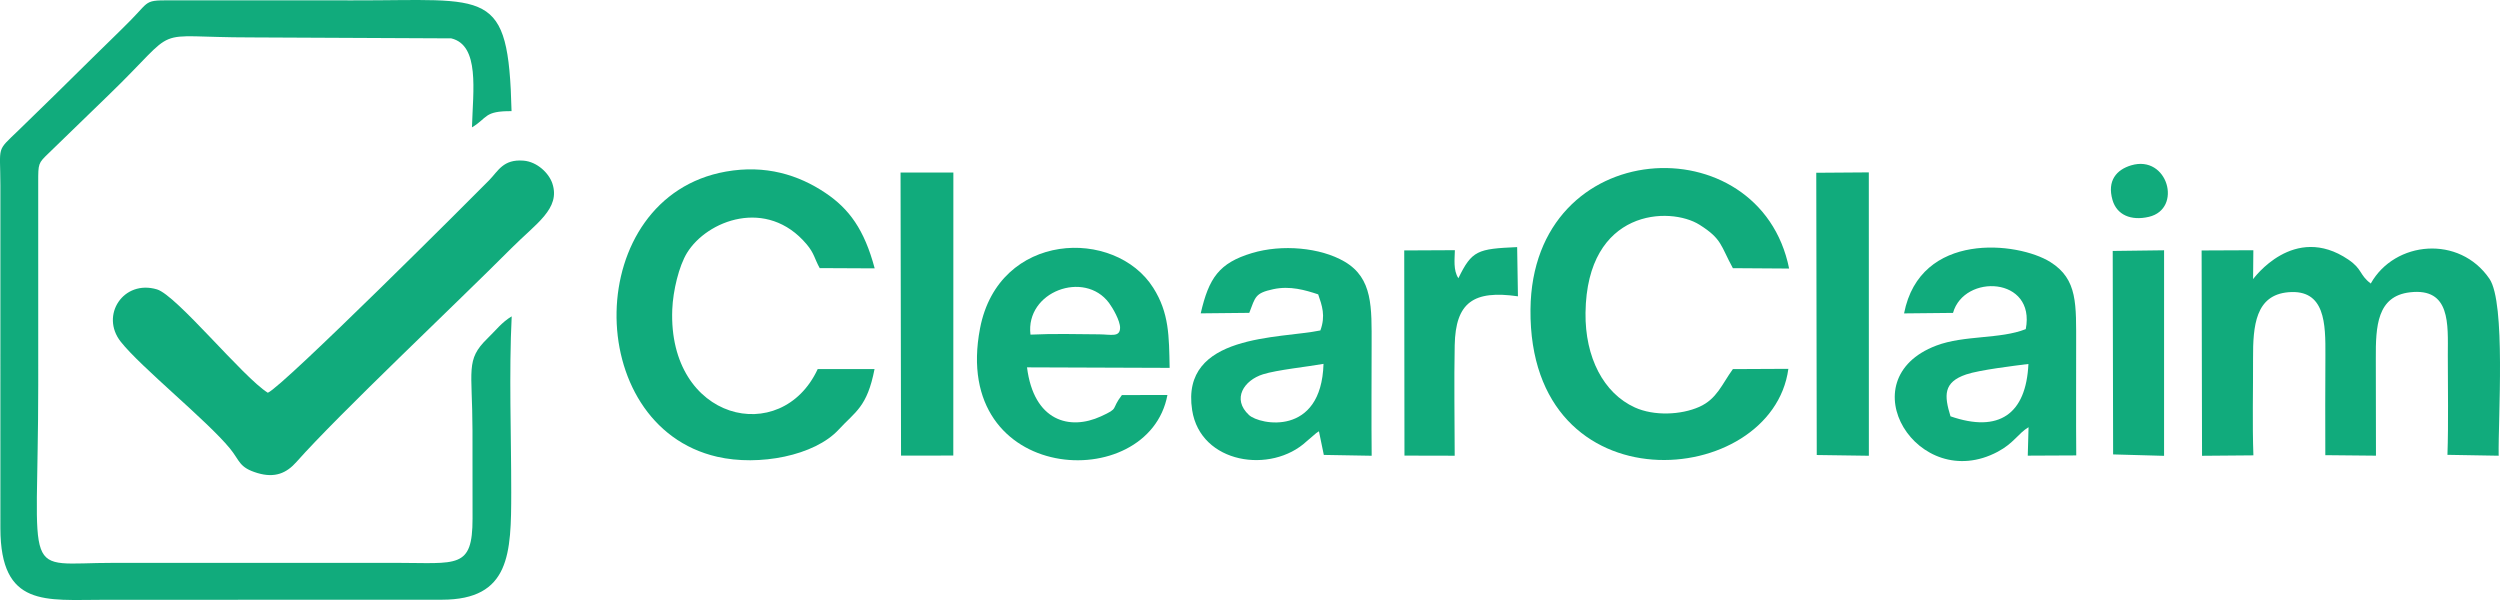 <svg width="150" height="36" viewBox="0 0 150 36" fill="none" xmlns="http://www.w3.org/2000/svg">
<g clip-path="url(#clip0_2053_7256)">
<path fill-rule="evenodd" clip-rule="evenodd" d="M0.023 24.646L0.024 31.7C0.033 36.465 2.747 35.985 6.216 35.988L26.517 35.983C30.616 35.98 30.671 33.212 30.674 29.544C30.676 26.116 30.533 22.37 30.702 18.981C30.113 19.331 29.758 19.811 29.247 20.307C27.916 21.599 28.343 22.182 28.349 25.821L28.353 31.112C28.353 34.16 27.438 33.773 23.757 33.771L6.807 33.772C1.205 33.768 2.295 35.092 2.294 23.078L2.293 10.93C2.292 9.802 2.295 9.794 2.904 9.206L6.498 5.722C11.006 1.371 8.747 2.25 15.085 2.245L27.076 2.302C28.793 2.718 28.379 5.438 28.318 7.642C29.272 7.074 29.025 6.656 30.693 6.669C30.509 -0.821 29.341 0.04 21.195 0.022L10.946 0.021C8.565 0.022 9.126 -0.091 7.858 1.196C7.068 1.997 6.38 2.648 5.579 3.44C4.054 4.947 2.653 6.328 1.114 7.816C-0.249 9.133 0.019 8.685 0.024 11.126L0.023 24.646H0.023Z" fill="#11AB7C"/>
<path fill-rule="evenodd" clip-rule="evenodd" d="M16.07 23.565C14.586 22.645 10.598 17.715 9.418 17.363C7.405 16.762 5.995 18.918 7.244 20.502C8.451 22.034 12.401 25.211 13.795 26.907C14.406 27.652 14.326 28.047 15.449 28.383C16.507 28.699 17.2 28.379 17.786 27.718C20.361 24.815 27.398 18.194 30.692 14.885C32.171 13.4 33.639 12.521 33.142 11.01C32.94 10.396 32.237 9.706 31.411 9.639C30.19 9.54 29.893 10.258 29.354 10.809C28.475 11.707 16.978 23.195 16.07 23.565H16.07Z" fill="#11AB7C"/>
<path fill-rule="evenodd" clip-rule="evenodd" d="M135.185 16.747L135.201 15.014L132.097 15.028L132.122 27.347L135.204 27.321C135.135 25.392 135.191 23.42 135.183 21.51C135.175 19.542 135.33 17.705 137.298 17.534C139.524 17.341 139.533 19.443 139.524 21.314C139.515 23.31 139.51 25.315 139.519 27.31L142.558 27.34C142.547 25.394 142.56 23.452 142.549 21.51C142.539 19.57 142.626 17.769 144.594 17.539C147.053 17.25 146.872 19.467 146.869 21.314C146.866 23.29 146.913 25.321 146.847 27.29L149.92 27.343C149.885 25.105 150.352 18.174 149.368 16.729C147.571 14.091 143.683 14.445 142.246 17.012C141.551 16.485 141.751 16.152 140.902 15.576C137.624 13.352 135.21 16.731 135.185 16.747V16.747Z" fill="#11AB7C"/>
<path fill-rule="evenodd" clip-rule="evenodd" d="M107.302 22.13L103.973 22.146C103.313 23.054 103.018 23.939 101.956 24.412C100.87 24.895 99.247 24.974 98.086 24.445C96.218 23.593 95.097 21.447 95.131 18.766C95.21 12.526 100.199 12.368 101.972 13.486C103.336 14.345 103.23 14.737 103.973 16.09L107.347 16.113C105.6 7.409 91.924 8.039 91.829 18.571C91.719 30.619 106.325 29.348 107.302 22.13V22.13Z" fill="#11AB7C"/>
<path fill-rule="evenodd" clip-rule="evenodd" d="M52.472 22.144L49.063 22.143C46.882 26.848 40.072 25.259 40.336 18.569C40.381 17.435 40.739 15.956 41.221 15.173C42.425 13.216 46.019 11.835 48.398 14.656C48.863 15.207 48.867 15.521 49.182 16.086L52.481 16.102C51.857 13.765 50.946 12.528 49.524 11.574C47.907 10.488 45.929 9.873 43.554 10.295C34.93 11.825 34.859 25.526 43.031 27.406C45.537 27.982 48.874 27.349 50.326 25.771C51.318 24.693 52.029 24.436 52.472 22.144Z" fill="#11AB7C"/>
<path fill-rule="evenodd" clip-rule="evenodd" d="M117.03 24.979C116.647 23.732 116.589 22.933 117.971 22.466C118.775 22.194 120.892 21.941 121.705 21.838C121.568 24.849 119.937 25.987 117.03 24.979H117.03ZM114.244 18.804L117.181 18.774C117.845 16.408 122.156 16.597 121.546 19.747C120.013 20.359 117.853 20.101 116.179 20.735C110.816 22.77 115.069 29.658 119.864 27.104C120.837 26.586 121.088 26.006 121.713 25.632L121.666 27.339L124.575 27.325C124.555 25.109 124.573 22.916 124.569 20.727C124.565 18.284 124.68 16.76 123.021 15.722C121.076 14.505 115.208 13.85 114.244 18.804Z" fill="#11AB7C"/>
<path fill-rule="evenodd" clip-rule="evenodd" d="M79.411 21.832C79.28 26.224 75.575 25.489 74.941 24.903C73.894 23.934 74.641 22.814 75.781 22.457C76.617 22.194 78.438 22.005 79.411 21.832H79.411ZM72.042 18.801L74.956 18.771C75.328 17.814 75.295 17.588 76.397 17.351C77.4 17.135 78.316 17.404 79.091 17.662C79.323 18.334 79.545 18.945 79.223 19.826C76.808 20.332 70.815 20.006 71.529 24.608C72.03 27.834 76.278 28.455 78.399 26.477L78.976 25.984C79.032 25.944 79.082 25.913 79.136 25.876L79.429 27.295L82.3 27.345C82.278 25.144 82.296 22.932 82.297 20.727C82.298 18.444 82.383 16.696 80.669 15.695C79.221 14.849 76.916 14.643 75.117 15.185C73.14 15.78 72.533 16.68 72.043 18.801H72.042Z" fill="#11AB7C"/>
<path fill-rule="evenodd" clip-rule="evenodd" d="M61.828 20.078C61.517 17.488 65.068 16.195 66.542 18.177C66.77 18.483 67.209 19.247 67.205 19.667C67.198 20.251 66.669 20.067 65.956 20.06C64.582 20.047 63.2 20.013 61.827 20.078H61.828ZM70.046 23.699L67.314 23.704C66.621 24.606 67.189 24.462 66.056 24.982C64.179 25.843 62.027 25.275 61.621 22.041L70.178 22.072C70.142 20.165 70.152 18.78 69.195 17.268C66.903 13.645 59.921 13.873 58.803 19.698C56.997 29.1 68.925 29.729 70.046 23.698V23.699Z" fill="#11AB7C"/>
<path fill-rule="evenodd" clip-rule="evenodd" d="M54.062 27.337L57.198 27.333L57.202 10.352L54.033 10.352L54.062 27.337Z" fill="#11AB7C"/>
<path fill-rule="evenodd" clip-rule="evenodd" d="M109.005 27.301L112.132 27.345L112.129 10.343L108.976 10.366L109.005 27.301Z" fill="#11AB7C"/>
<path fill-rule="evenodd" clip-rule="evenodd" d="M87.503 16.694C87.187 16.217 87.282 15.55 87.292 15.011L84.254 15.026L84.268 27.336L87.282 27.343C87.277 25.148 87.24 22.914 87.282 20.72C87.332 18.137 88.412 17.398 91.077 17.779L91.029 14.826C88.652 14.931 88.315 15.022 87.503 16.694V16.694Z" fill="#11AB7C"/>
<path fill-rule="evenodd" clip-rule="evenodd" d="M126.787 27.265L129.844 27.35L129.845 15.017L126.763 15.057L126.787 27.265Z" fill="#11AB7C"/>
<path fill-rule="evenodd" clip-rule="evenodd" d="M127.87 9.92C127.002 10.179 126.413 10.831 126.751 12.002C127.007 12.888 127.853 13.264 128.934 13.01C130.968 12.531 130.068 9.264 127.87 9.92Z" fill="#11AB7C"/>
</g>
<defs>
<clipPath id="clip0_2053_7256">
<rect width="150" height="36" fill="white"/>
</clipPath>
</defs>
</svg>
